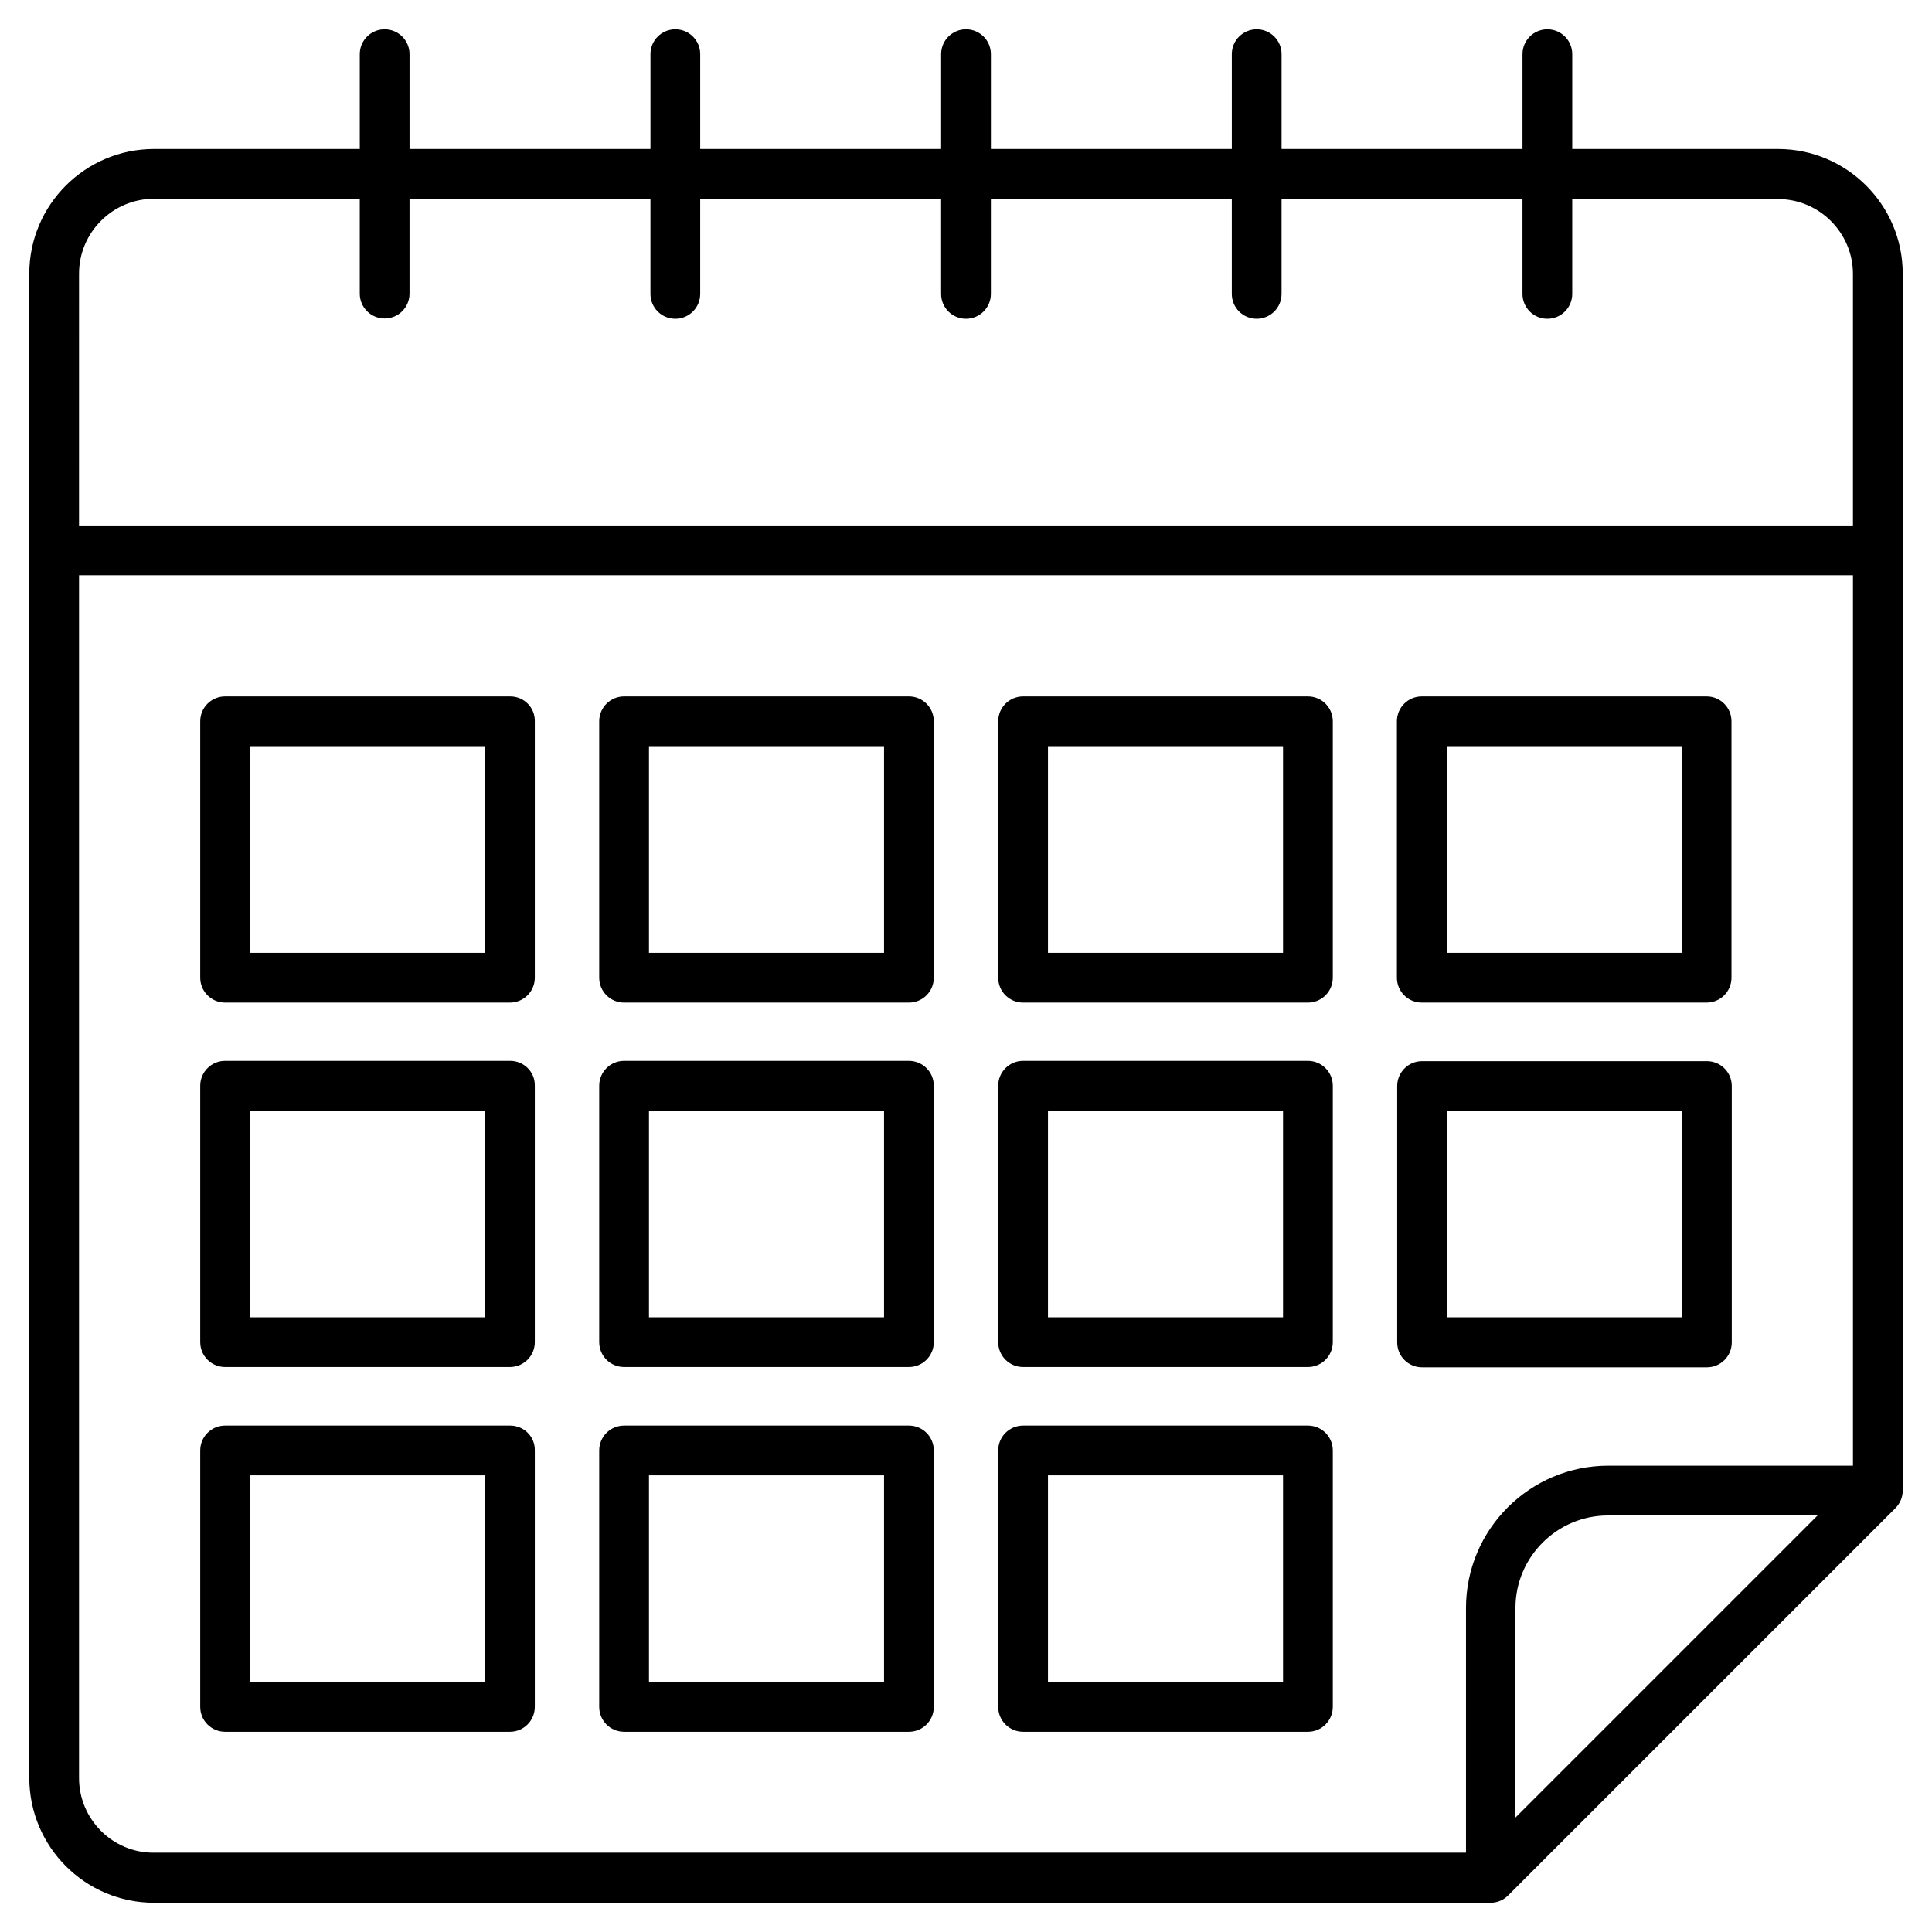 <?xml version="1.0" encoding="UTF-8"?> <svg xmlns="http://www.w3.org/2000/svg" id="Layer_1" height="512" viewBox="0 0 66 66" width="512"><g><path d="m65 9.35c0-2.35-1.91-4.26-4.26-4.26h-7.03v-3.24c0-.47-.38-.85-.85-.85s-.85.38-.85.85v3.24h-8.23v-3.24c0-.47-.38-.85-.85-.85s-.85.38-.85.85v3.24h-8.23v-3.24c0-.47-.38-.85-.85-.85s-.85.38-.85.85v3.24h-8.23v-3.24c0-.47-.38-.85-.85-.85s-.85.38-.85.85v3.24h-8.23v-3.24c0-.47-.38-.85-.85-.85s-.85.38-.85.85v3.24h-7.03c-2.35 0-4.26 1.91-4.26 4.26v9.44s0 0 0 0v41.94c0 2.36 1.91 4.27 4.26 4.27h45.66c.23 0 .44-.09.6-.25l13.23-13.23c.16-.16.25-.38.25-.6v-32.12s0 0 0 0zm-62.3 0c0-1.41 1.15-2.56 2.56-2.56h7.03v3.24c0 .47.38.85.85.85s.85-.38.85-.85v-3.23h8.23v3.24c0 .47.38.85.85.85s.85-.38.85-.85v-3.24h8.23v3.24c0 .47.38.85.85.85s.85-.38.85-.85v-3.24h8.23v3.24c0 .47.38.85.85.85s.85-.38.85-.85v-3.24h8.23v3.24c0 .47.38.85.85.85s.85-.38.85-.85v-3.24h7.03c1.41 0 2.56 1.15 2.56 2.56v8.59h-60.6zm0 51.39v-41.09h60.6v30.42h-8.36c-2.68 0-4.86 2.18-4.86 4.86v8.36h-44.82c-1.41.01-2.56-1.14-2.56-2.55zm59.39-8.97-10.32 10.32v-7.16c0-1.74 1.42-3.16 3.16-3.16z"></path><path d="m17.43 23.79h-9.74c-.47 0-.85.38-.85.85v8.76c0 .47.38.85.85.85h9.73c.47 0 .85-.38.85-.85v-8.76c.01-.47-.37-.85-.84-.85zm-.86 8.76h-8.03v-7.06h8.03z"></path><path d="m31.05 23.79h-9.73c-.47 0-.85.38-.85.85v8.76c0 .47.38.85.85.85h9.73c.47 0 .85-.38.85-.85v-8.76c0-.47-.38-.85-.85-.85zm-.85 8.76h-8.03v-7.06h8.03z"></path><path d="m44.68 23.79h-9.73c-.47 0-.85.38-.85.85v8.76c0 .47.38.85.85.85h9.73c.47 0 .85-.38.85-.85v-8.76c0-.47-.38-.85-.85-.85zm-.85 8.76h-8.03v-7.06h8.03z"></path><path d="m48.57 34.25h9.73c.47 0 .85-.38.85-.85v-8.76c0-.47-.38-.85-.85-.85h-9.73c-.47 0-.85.38-.85.85v8.76c0 .47.38.85.85.85zm.86-8.76h8.03v7.06h-8.03z"></path><path d="m17.43 36.24h-9.74c-.47 0-.85.38-.85.85v8.76c0 .47.38.85.85.85h9.73c.47 0 .85-.38.85-.85v-8.76c.01-.47-.37-.85-.84-.85zm-.86 8.76h-8.03v-7.06h8.03z"></path><path d="m31.05 36.24h-9.73c-.47 0-.85.38-.85.85v8.76c0 .47.38.85.85.85h9.73c.47 0 .85-.38.85-.85v-8.76c0-.47-.38-.85-.85-.85zm-.85 8.76h-8.03v-7.06h8.03z"></path><path d="m44.68 36.24h-9.73c-.47 0-.85.38-.85.85v8.76c0 .47.38.85.85.85h9.73c.47 0 .85-.38.85-.85v-8.76c0-.47-.38-.85-.85-.85zm-.85 8.76h-8.03v-7.06h8.03z"></path><path d="m58.31 46.71c.47 0 .85-.38.85-.85v-8.76c0-.47-.38-.85-.85-.85h-9.73c-.47 0-.85.38-.85.85v8.76c0 .47.38.85.85.85zm-8.88-8.76h8.03v7.05h-8.03z"></path><path d="m17.43 48.7h-9.74c-.47 0-.85.38-.85.85v8.76c0 .47.38.85.85.85h9.73c.47 0 .85-.38.85-.85v-8.76c.01-.47-.37-.85-.84-.85zm-.86 8.76h-8.03v-7.06h8.03z"></path><path d="m31.05 48.7h-9.73c-.47 0-.85.38-.85.85v8.76c0 .47.38.85.85.85h9.73c.47 0 .85-.38.85-.85v-8.76c0-.47-.38-.85-.85-.85zm-.85 8.76h-8.03v-7.06h8.03z"></path><path d="m44.68 48.7h-9.73c-.47 0-.85.38-.85.85v8.76c0 .47.38.85.85.85h9.73c.47 0 .85-.38.85-.85v-8.76c0-.47-.38-.85-.85-.85zm-.85 8.76h-8.03v-7.06h8.03z"></path></g></svg> 